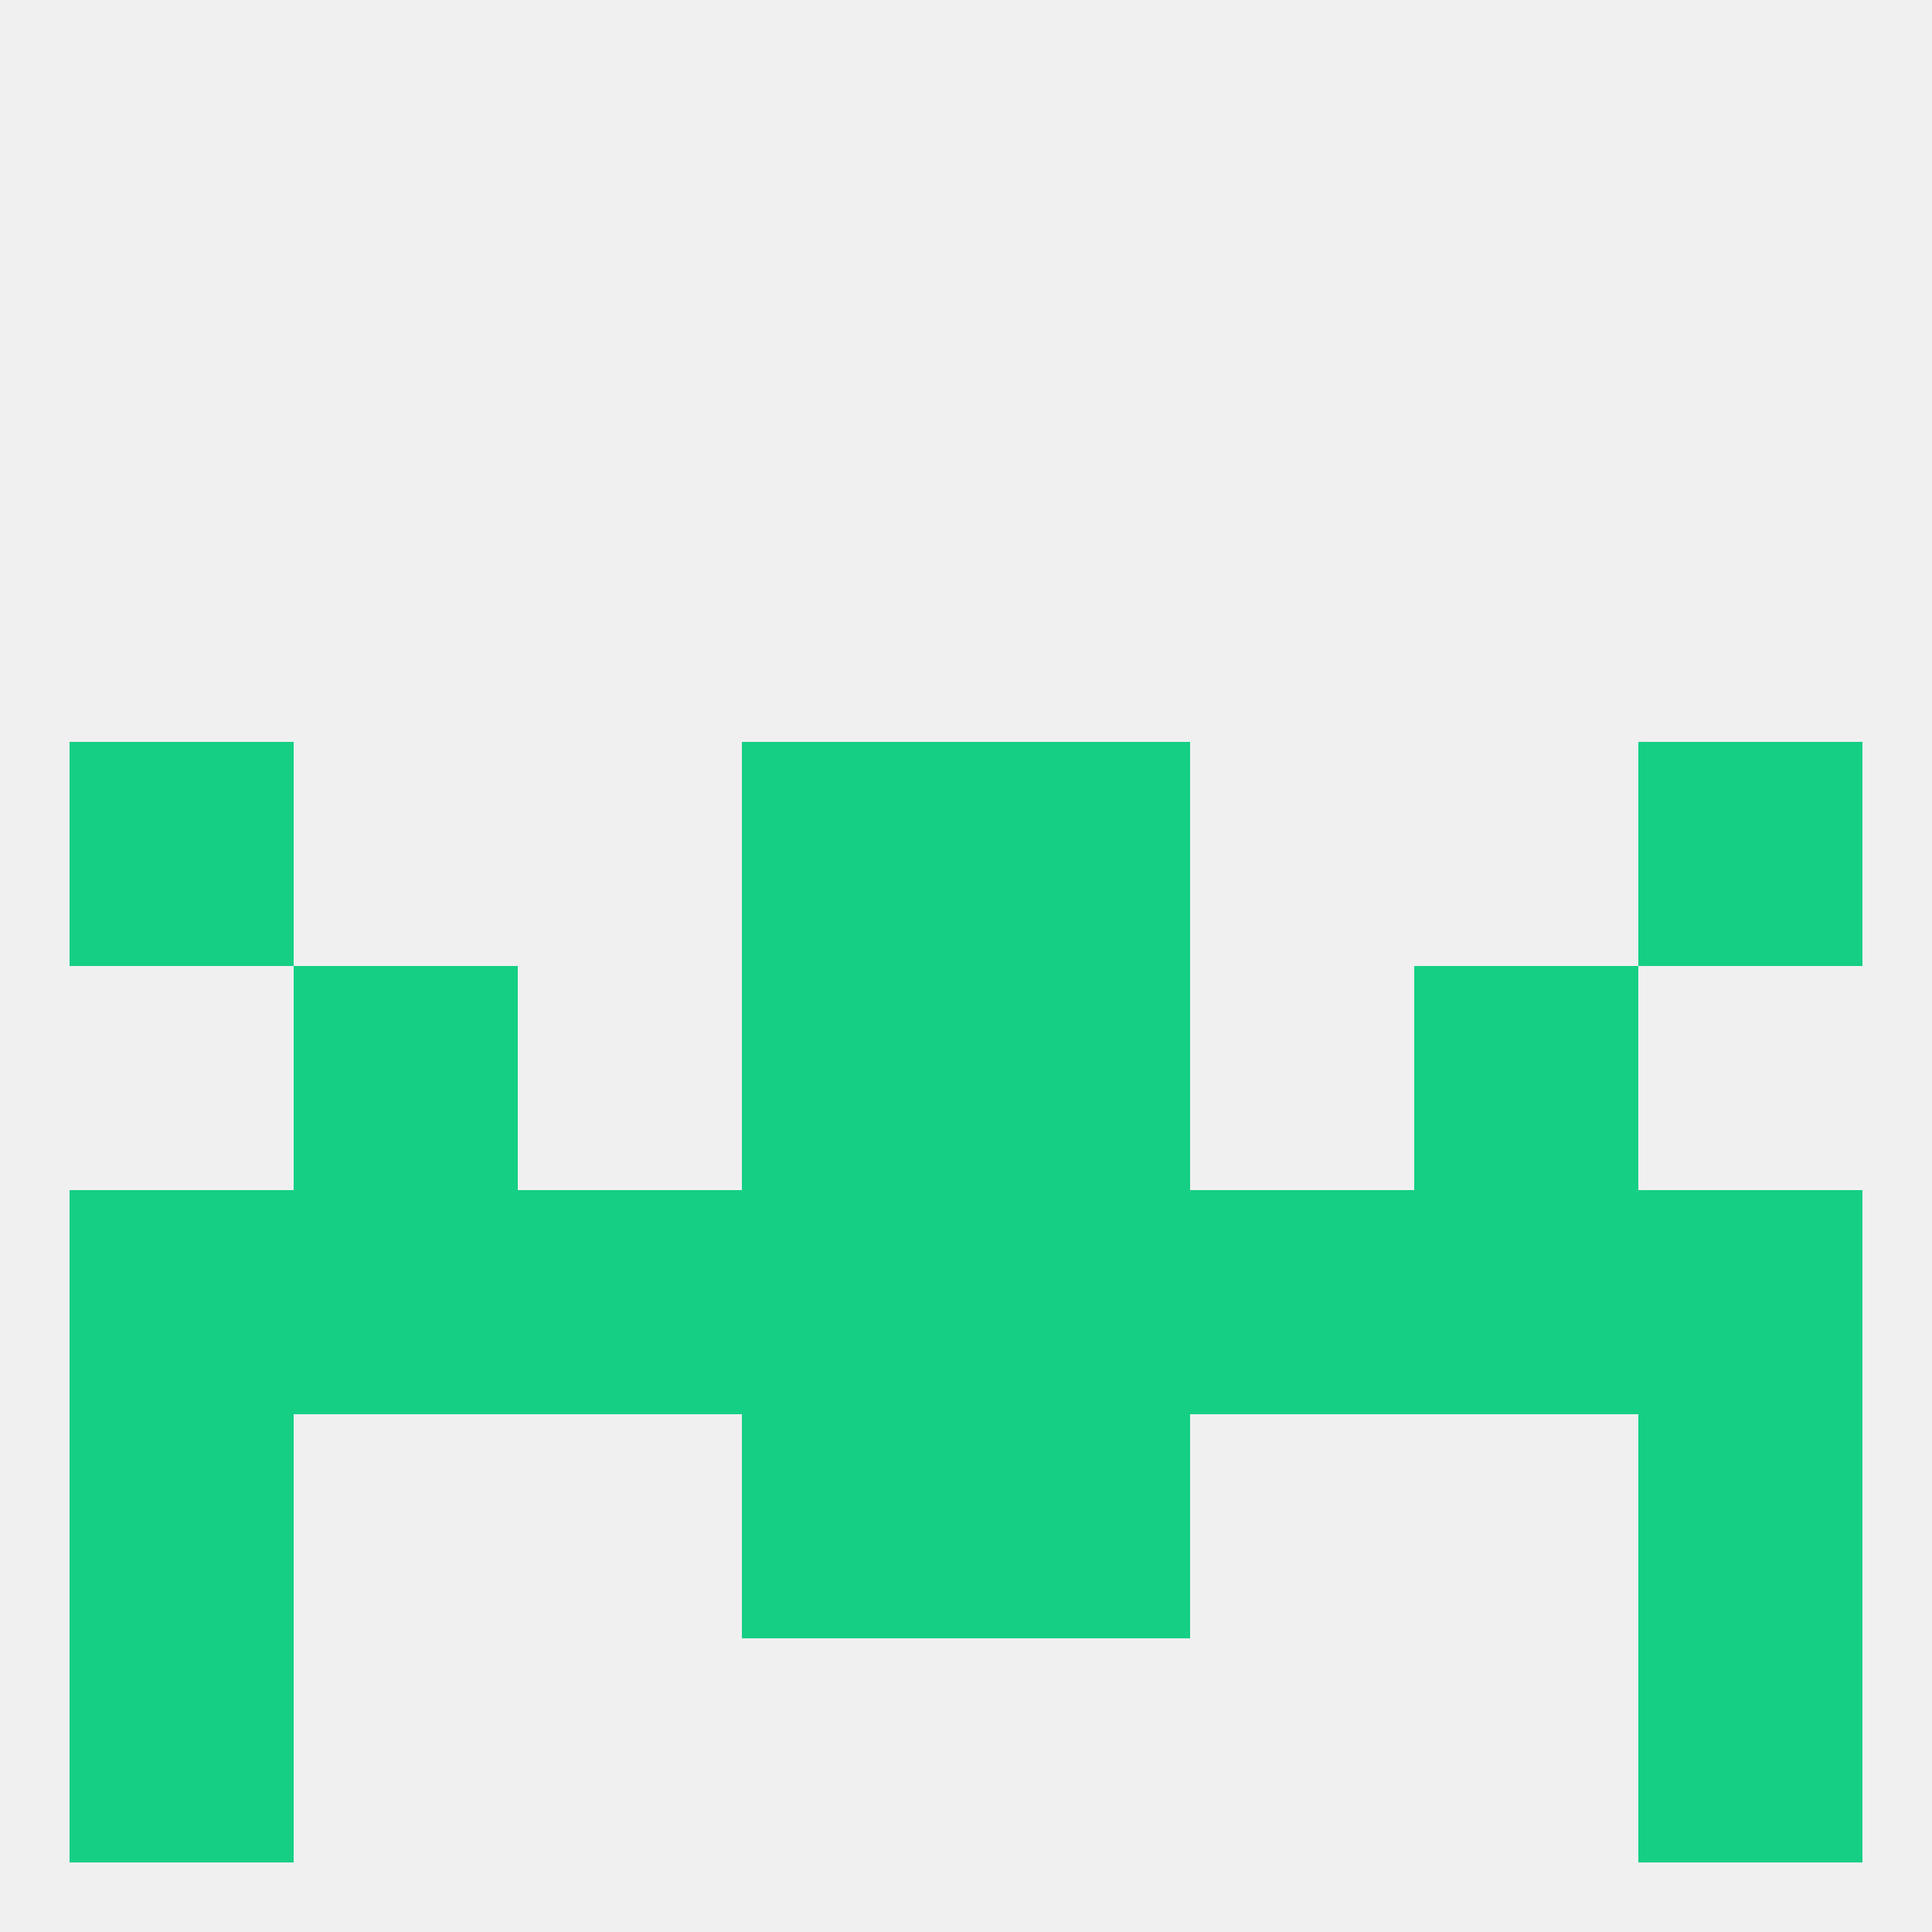 
<!--   <?xml version="1.0"?> -->
<svg version="1.1" baseprofile="full" xmlns="http://www.w3.org/2000/svg" xmlns:xlink="http://www.w3.org/1999/xlink" xmlns:ev="http://www.w3.org/2001/xml-events" width="250" height="250" viewBox="0 0 250 250" >
	<rect width="100%" height="100%" fill="rgba(240,240,240,255)"/>

	<rect x="183" y="154" width="29" height="29" fill="rgba(21,207,133,255)"/>
	<rect x="96" y="154" width="29" height="29" fill="rgba(21,207,133,255)"/>
	<rect x="125" y="154" width="29" height="29" fill="rgba(21,207,133,255)"/>
	<rect x="67" y="154" width="29" height="29" fill="rgba(21,207,133,255)"/>
	<rect x="154" y="154" width="29" height="29" fill="rgba(21,207,133,255)"/>
	<rect x="9" y="154" width="29" height="29" fill="rgba(21,207,133,255)"/>
	<rect x="212" y="154" width="29" height="29" fill="rgba(21,207,133,255)"/>
	<rect x="38" y="154" width="29" height="29" fill="rgba(21,207,133,255)"/>
	<rect x="212" y="183" width="29" height="29" fill="rgba(21,207,133,255)"/>
	<rect x="96" y="183" width="29" height="29" fill="rgba(21,207,133,255)"/>
	<rect x="125" y="183" width="29" height="29" fill="rgba(21,207,133,255)"/>
	<rect x="9" y="183" width="29" height="29" fill="rgba(21,207,133,255)"/>
	<rect x="212" y="212" width="29" height="29" fill="rgba(21,207,133,255)"/>
	<rect x="9" y="212" width="29" height="29" fill="rgba(21,207,133,255)"/>
	<rect x="38" y="125" width="29" height="29" fill="rgba(21,207,133,255)"/>
	<rect x="183" y="125" width="29" height="29" fill="rgba(21,207,133,255)"/>
	<rect x="96" y="125" width="29" height="29" fill="rgba(21,207,133,255)"/>
	<rect x="125" y="125" width="29" height="29" fill="rgba(21,207,133,255)"/>
	<rect x="96" y="96" width="29" height="29" fill="rgba(21,207,133,255)"/>
	<rect x="125" y="96" width="29" height="29" fill="rgba(21,207,133,255)"/>
	<rect x="9" y="96" width="29" height="29" fill="rgba(21,207,133,255)"/>
	<rect x="212" y="96" width="29" height="29" fill="rgba(21,207,133,255)"/>
</svg>